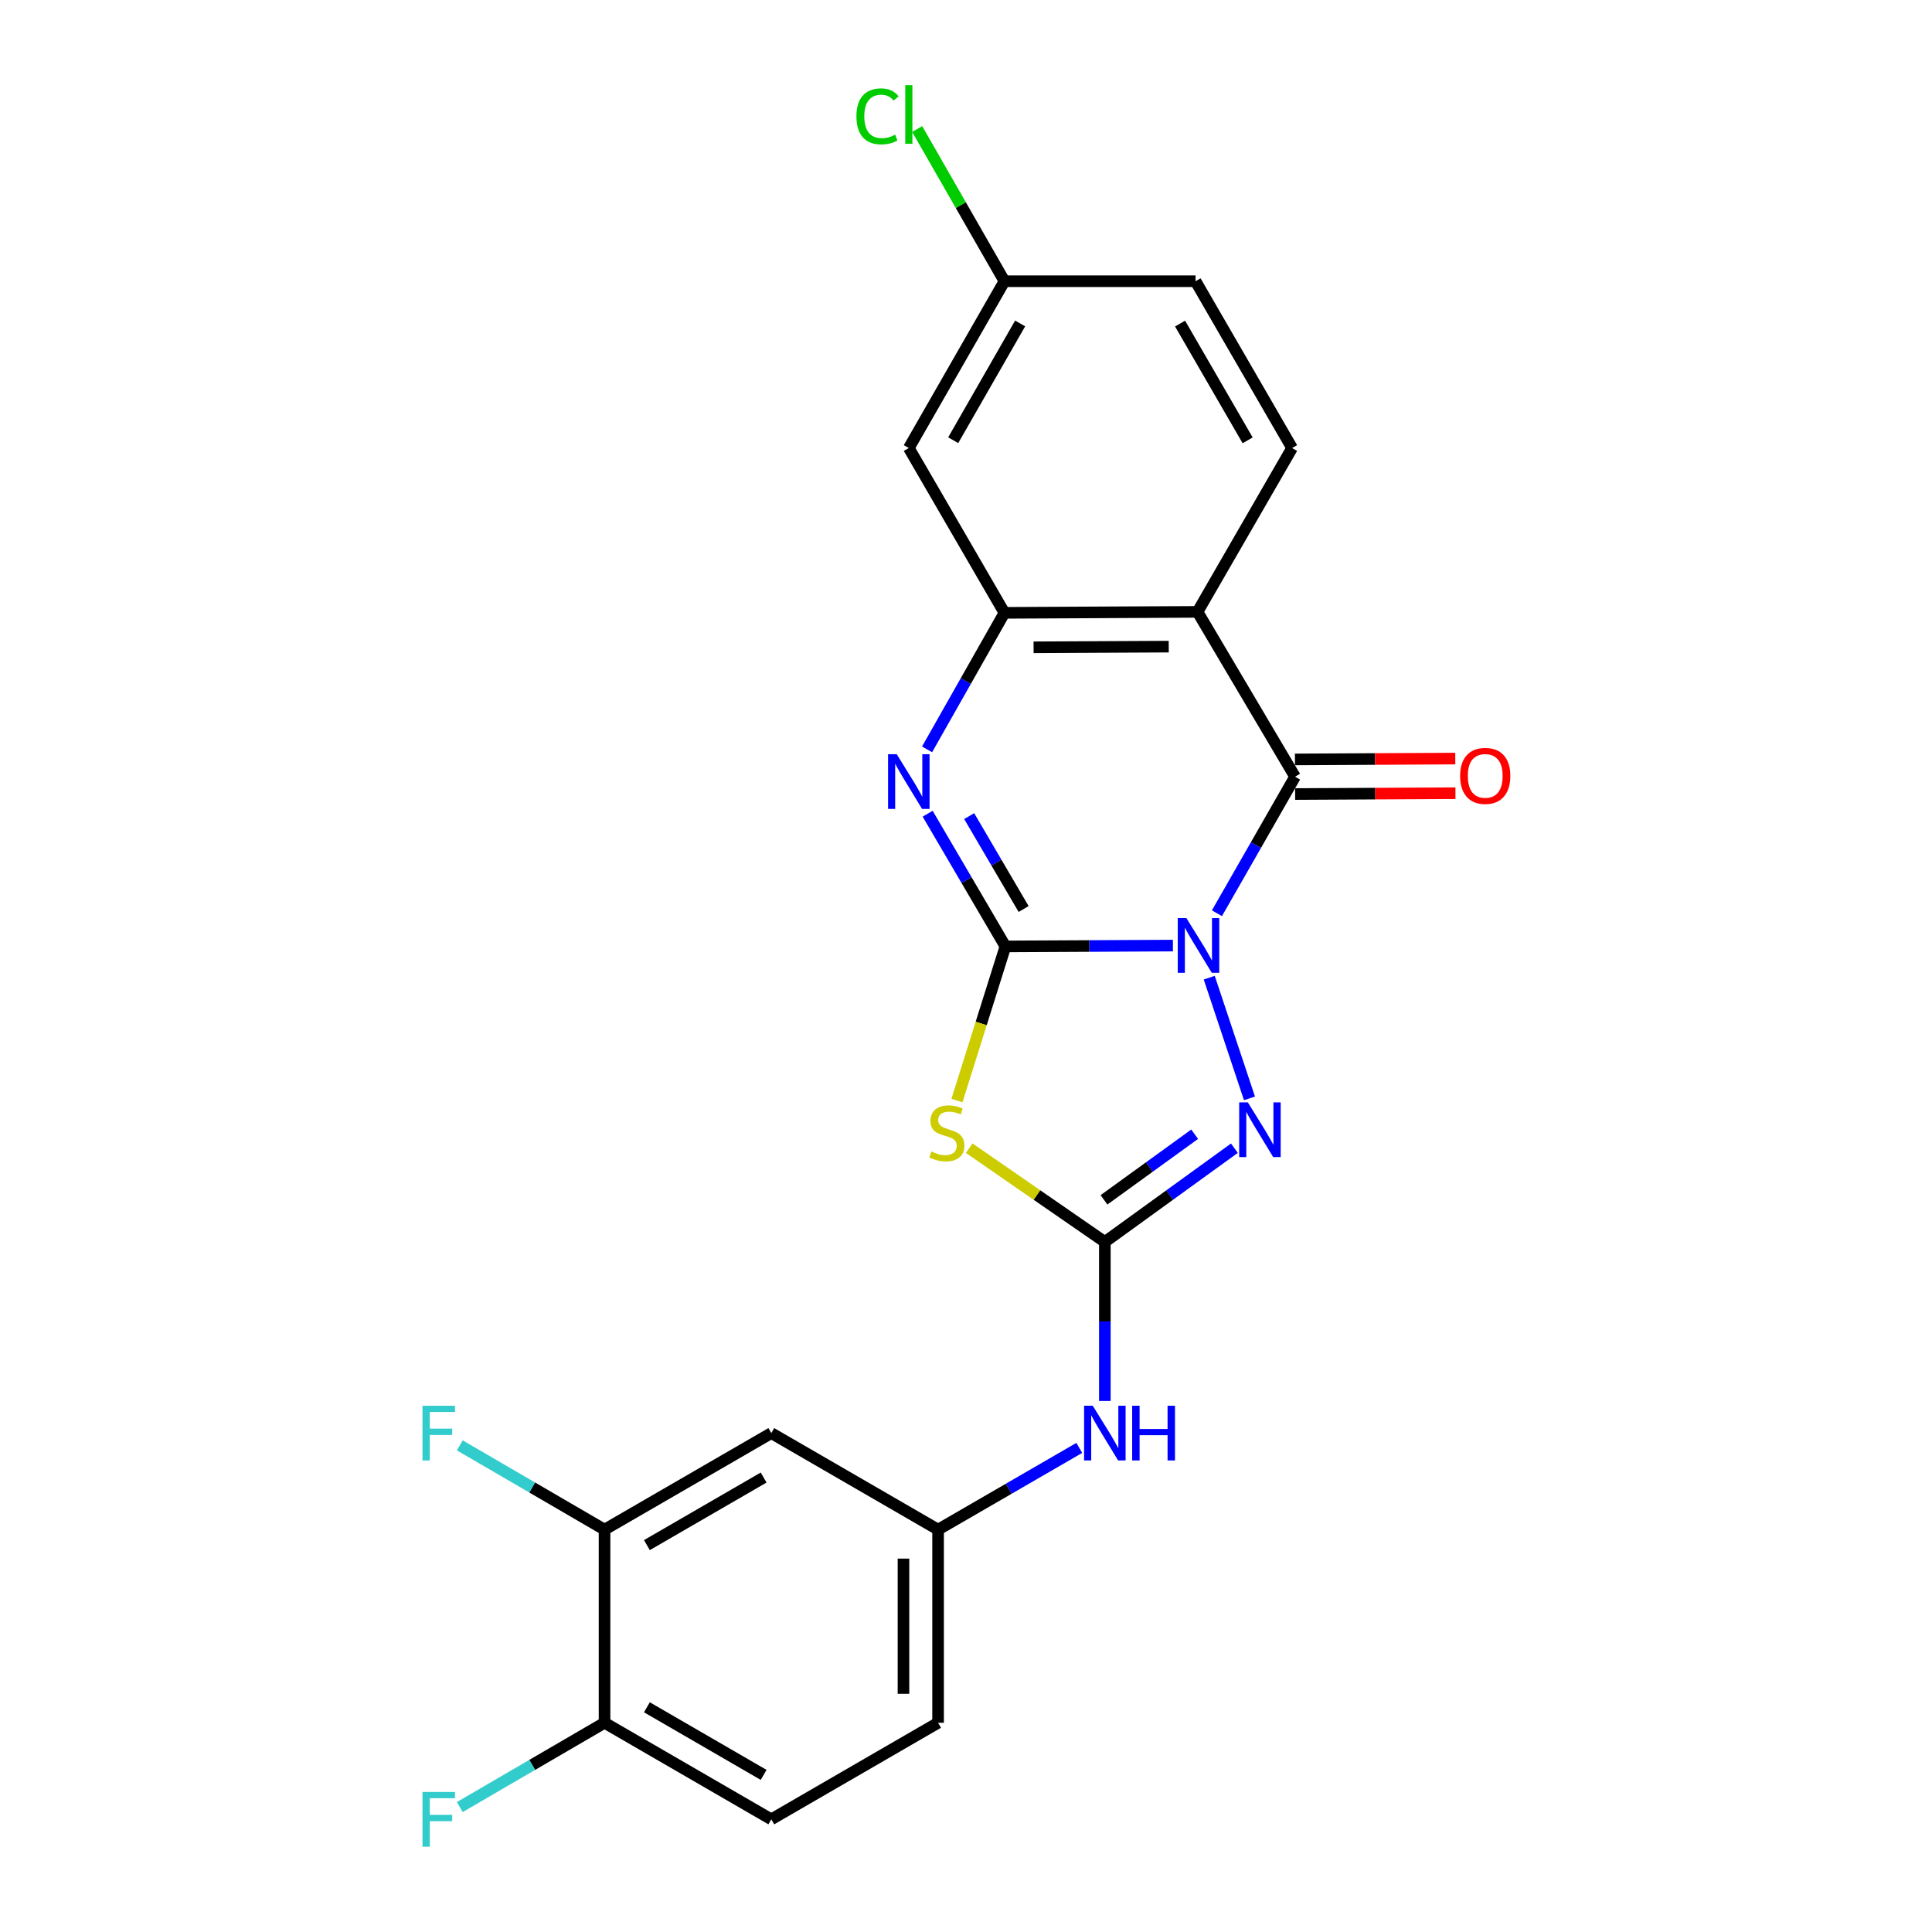 <?xml version='1.0' encoding='iso-8859-1'?>
<svg version='1.1' baseProfile='full'
              xmlns='http://www.w3.org/2000/svg'
                      xmlns:rdkit='http://www.rdkit.org/xml'
                      xmlns:xlink='http://www.w3.org/1999/xlink'
                  xml:space='preserve'
width='1000px' height='1000px' viewBox='0 0 1000 1000'>
<!-- END OF HEADER -->
<rect style='opacity:1.0;fill:#FFFFFF;stroke:none' width='1000' height='1000' x='0' y='0'> </rect>
<path class='bond-0' d='M 607.102,489.43 L 563.751,489.651' style='fill:none;fill-rule:evenodd;stroke:#0000FF;stroke-width:6px;stroke-linecap:butt;stroke-linejoin:miter;stroke-opacity:1' />
<path class='bond-0' d='M 563.751,489.651 L 520.399,489.871' style='fill:none;fill-rule:evenodd;stroke:#000000;stroke-width:6px;stroke-linecap:butt;stroke-linejoin:miter;stroke-opacity:1' />
<path class='bond-1' d='M 629.884,472.688 L 650.1,437.361' style='fill:none;fill-rule:evenodd;stroke:#0000FF;stroke-width:6px;stroke-linecap:butt;stroke-linejoin:miter;stroke-opacity:1' />
<path class='bond-1' d='M 650.1,437.361 L 670.316,402.035' style='fill:none;fill-rule:evenodd;stroke:#000000;stroke-width:6px;stroke-linecap:butt;stroke-linejoin:miter;stroke-opacity:1' />
<path class='bond-4' d='M 625.899,506.037 L 646.726,568.511' style='fill:none;fill-rule:evenodd;stroke:#0000FF;stroke-width:6px;stroke-linecap:butt;stroke-linejoin:miter;stroke-opacity:1' />
<path class='bond-2' d='M 520.399,489.871 L 507.859,529.761' style='fill:none;fill-rule:evenodd;stroke:#000000;stroke-width:6px;stroke-linecap:butt;stroke-linejoin:miter;stroke-opacity:1' />
<path class='bond-2' d='M 507.859,529.761 L 495.318,569.651' style='fill:none;fill-rule:evenodd;stroke:#CCCC00;stroke-width:6px;stroke-linecap:butt;stroke-linejoin:miter;stroke-opacity:1' />
<path class='bond-3' d='M 520.399,489.871 L 500.274,455.523' style='fill:none;fill-rule:evenodd;stroke:#000000;stroke-width:6px;stroke-linecap:butt;stroke-linejoin:miter;stroke-opacity:1' />
<path class='bond-3' d='M 500.274,455.523 L 480.149,421.176' style='fill:none;fill-rule:evenodd;stroke:#0000FF;stroke-width:6px;stroke-linecap:butt;stroke-linejoin:miter;stroke-opacity:1' />
<path class='bond-3' d='M 529.823,470.507 L 515.735,446.464' style='fill:none;fill-rule:evenodd;stroke:#000000;stroke-width:6px;stroke-linecap:butt;stroke-linejoin:miter;stroke-opacity:1' />
<path class='bond-3' d='M 515.735,446.464 L 501.647,422.421' style='fill:none;fill-rule:evenodd;stroke:#0000FF;stroke-width:6px;stroke-linecap:butt;stroke-linejoin:miter;stroke-opacity:1' />
<path class='bond-6' d='M 670.316,402.035 L 619.833,316.698' style='fill:none;fill-rule:evenodd;stroke:#000000;stroke-width:6px;stroke-linecap:butt;stroke-linejoin:miter;stroke-opacity:1' />
<path class='bond-13' d='M 670.363,410.995 L 711.852,410.776' style='fill:none;fill-rule:evenodd;stroke:#000000;stroke-width:6px;stroke-linecap:butt;stroke-linejoin:miter;stroke-opacity:1' />
<path class='bond-13' d='M 711.852,410.776 L 753.341,410.558' style='fill:none;fill-rule:evenodd;stroke:#FF0000;stroke-width:6px;stroke-linecap:butt;stroke-linejoin:miter;stroke-opacity:1' />
<path class='bond-13' d='M 670.269,393.075 L 711.758,392.857' style='fill:none;fill-rule:evenodd;stroke:#000000;stroke-width:6px;stroke-linecap:butt;stroke-linejoin:miter;stroke-opacity:1' />
<path class='bond-13' d='M 711.758,392.857 L 753.247,392.639' style='fill:none;fill-rule:evenodd;stroke:#FF0000;stroke-width:6px;stroke-linecap:butt;stroke-linejoin:miter;stroke-opacity:1' />
<path class='bond-23' d='M 501.651,594.293 L 536.759,618.564' style='fill:none;fill-rule:evenodd;stroke:#CCCC00;stroke-width:6px;stroke-linecap:butt;stroke-linejoin:miter;stroke-opacity:1' />
<path class='bond-23' d='M 536.759,618.564 L 571.868,642.834' style='fill:none;fill-rule:evenodd;stroke:#000000;stroke-width:6px;stroke-linecap:butt;stroke-linejoin:miter;stroke-opacity:1' />
<path class='bond-24' d='M 479.851,387.874 L 499.876,352.54' style='fill:none;fill-rule:evenodd;stroke:#0000FF;stroke-width:6px;stroke-linecap:butt;stroke-linejoin:miter;stroke-opacity:1' />
<path class='bond-24' d='M 499.876,352.54 L 519.901,317.206' style='fill:none;fill-rule:evenodd;stroke:#000000;stroke-width:6px;stroke-linecap:butt;stroke-linejoin:miter;stroke-opacity:1' />
<path class='bond-5' d='M 638.921,594.31 L 605.394,618.572' style='fill:none;fill-rule:evenodd;stroke:#0000FF;stroke-width:6px;stroke-linecap:butt;stroke-linejoin:miter;stroke-opacity:1' />
<path class='bond-5' d='M 605.394,618.572 L 571.868,642.834' style='fill:none;fill-rule:evenodd;stroke:#000000;stroke-width:6px;stroke-linecap:butt;stroke-linejoin:miter;stroke-opacity:1' />
<path class='bond-5' d='M 618.357,587.072 L 594.889,604.055' style='fill:none;fill-rule:evenodd;stroke:#0000FF;stroke-width:6px;stroke-linecap:butt;stroke-linejoin:miter;stroke-opacity:1' />
<path class='bond-5' d='M 594.889,604.055 L 571.42,621.039' style='fill:none;fill-rule:evenodd;stroke:#000000;stroke-width:6px;stroke-linecap:butt;stroke-linejoin:miter;stroke-opacity:1' />
<path class='bond-8' d='M 571.868,642.834 L 571.868,683.986' style='fill:none;fill-rule:evenodd;stroke:#000000;stroke-width:6px;stroke-linecap:butt;stroke-linejoin:miter;stroke-opacity:1' />
<path class='bond-8' d='M 571.868,683.986 L 571.868,725.137' style='fill:none;fill-rule:evenodd;stroke:#0000FF;stroke-width:6px;stroke-linecap:butt;stroke-linejoin:miter;stroke-opacity:1' />
<path class='bond-7' d='M 619.833,316.698 L 519.901,317.206' style='fill:none;fill-rule:evenodd;stroke:#000000;stroke-width:6px;stroke-linecap:butt;stroke-linejoin:miter;stroke-opacity:1' />
<path class='bond-7' d='M 604.934,334.693 L 534.982,335.049' style='fill:none;fill-rule:evenodd;stroke:#000000;stroke-width:6px;stroke-linecap:butt;stroke-linejoin:miter;stroke-opacity:1' />
<path class='bond-9' d='M 619.833,316.698 L 668.783,231.898' style='fill:none;fill-rule:evenodd;stroke:#000000;stroke-width:6px;stroke-linecap:butt;stroke-linejoin:miter;stroke-opacity:1' />
<path class='bond-10' d='M 519.901,317.206 L 470.403,231.898' style='fill:none;fill-rule:evenodd;stroke:#000000;stroke-width:6px;stroke-linecap:butt;stroke-linejoin:miter;stroke-opacity:1' />
<path class='bond-14' d='M 558.635,749.431 L 522.095,770.584' style='fill:none;fill-rule:evenodd;stroke:#0000FF;stroke-width:6px;stroke-linecap:butt;stroke-linejoin:miter;stroke-opacity:1' />
<path class='bond-14' d='M 522.095,770.584 L 485.555,791.736' style='fill:none;fill-rule:evenodd;stroke:#000000;stroke-width:6px;stroke-linecap:butt;stroke-linejoin:miter;stroke-opacity:1' />
<path class='bond-19' d='M 668.783,231.898 L 618.817,145.556' style='fill:none;fill-rule:evenodd;stroke:#000000;stroke-width:6px;stroke-linecap:butt;stroke-linejoin:miter;stroke-opacity:1' />
<path class='bond-19' d='M 645.779,227.922 L 610.803,167.483' style='fill:none;fill-rule:evenodd;stroke:#000000;stroke-width:6px;stroke-linecap:butt;stroke-linejoin:miter;stroke-opacity:1' />
<path class='bond-25' d='M 470.403,231.898 L 519.901,145.556' style='fill:none;fill-rule:evenodd;stroke:#000000;stroke-width:6px;stroke-linecap:butt;stroke-linejoin:miter;stroke-opacity:1' />
<path class='bond-25' d='M 493.374,227.859 L 528.023,167.419' style='fill:none;fill-rule:evenodd;stroke:#000000;stroke-width:6px;stroke-linecap:butt;stroke-linejoin:miter;stroke-opacity:1' />
<path class='bond-11' d='M 312.91,791.736 L 399.223,741.77' style='fill:none;fill-rule:evenodd;stroke:#000000;stroke-width:6px;stroke-linecap:butt;stroke-linejoin:miter;stroke-opacity:1' />
<path class='bond-11' d='M 334.835,799.75 L 395.254,764.774' style='fill:none;fill-rule:evenodd;stroke:#000000;stroke-width:6px;stroke-linecap:butt;stroke-linejoin:miter;stroke-opacity:1' />
<path class='bond-18' d='M 312.91,791.736 L 275.449,769.927' style='fill:none;fill-rule:evenodd;stroke:#000000;stroke-width:6px;stroke-linecap:butt;stroke-linejoin:miter;stroke-opacity:1' />
<path class='bond-18' d='M 275.449,769.927 L 237.988,748.118' style='fill:none;fill-rule:evenodd;stroke:#33CCCC;stroke-width:6px;stroke-linecap:butt;stroke-linejoin:miter;stroke-opacity:1' />
<path class='bond-26' d='M 312.91,791.736 L 312.91,891.698' style='fill:none;fill-rule:evenodd;stroke:#000000;stroke-width:6px;stroke-linecap:butt;stroke-linejoin:miter;stroke-opacity:1' />
<path class='bond-12' d='M 399.223,741.77 L 485.555,791.736' style='fill:none;fill-rule:evenodd;stroke:#000000;stroke-width:6px;stroke-linecap:butt;stroke-linejoin:miter;stroke-opacity:1' />
<path class='bond-20' d='M 485.555,791.736 L 485.555,891.698' style='fill:none;fill-rule:evenodd;stroke:#000000;stroke-width:6px;stroke-linecap:butt;stroke-linejoin:miter;stroke-opacity:1' />
<path class='bond-20' d='M 467.636,806.731 L 467.636,876.704' style='fill:none;fill-rule:evenodd;stroke:#000000;stroke-width:6px;stroke-linecap:butt;stroke-linejoin:miter;stroke-opacity:1' />
<path class='bond-15' d='M 312.91,891.698 L 399.223,941.683' style='fill:none;fill-rule:evenodd;stroke:#000000;stroke-width:6px;stroke-linecap:butt;stroke-linejoin:miter;stroke-opacity:1' />
<path class='bond-15' d='M 334.837,883.689 L 395.256,918.679' style='fill:none;fill-rule:evenodd;stroke:#000000;stroke-width:6px;stroke-linecap:butt;stroke-linejoin:miter;stroke-opacity:1' />
<path class='bond-21' d='M 312.91,891.698 L 275.449,913.516' style='fill:none;fill-rule:evenodd;stroke:#000000;stroke-width:6px;stroke-linecap:butt;stroke-linejoin:miter;stroke-opacity:1' />
<path class='bond-21' d='M 275.449,913.516 L 237.988,935.333' style='fill:none;fill-rule:evenodd;stroke:#33CCCC;stroke-width:6px;stroke-linecap:butt;stroke-linejoin:miter;stroke-opacity:1' />
<path class='bond-16' d='M 519.901,145.556 L 618.817,145.556' style='fill:none;fill-rule:evenodd;stroke:#000000;stroke-width:6px;stroke-linecap:butt;stroke-linejoin:miter;stroke-opacity:1' />
<path class='bond-22' d='M 519.901,145.556 L 497.316,106.172' style='fill:none;fill-rule:evenodd;stroke:#000000;stroke-width:6px;stroke-linecap:butt;stroke-linejoin:miter;stroke-opacity:1' />
<path class='bond-22' d='M 497.316,106.172 L 474.731,66.789' style='fill:none;fill-rule:evenodd;stroke:#00CC00;stroke-width:6px;stroke-linecap:butt;stroke-linejoin:miter;stroke-opacity:1' />
<path class='bond-17' d='M 399.223,941.683 L 485.555,891.698' style='fill:none;fill-rule:evenodd;stroke:#000000;stroke-width:6px;stroke-linecap:butt;stroke-linejoin:miter;stroke-opacity:1' />
<path  class='atom-0' d='M 614.081 475.203
L 623.361 490.203
Q 624.281 491.683, 625.761 494.363
Q 627.241 497.043, 627.321 497.203
L 627.321 475.203
L 631.081 475.203
L 631.081 503.523
L 627.201 503.523
L 617.241 487.123
Q 616.081 485.203, 614.841 483.003
Q 613.641 480.803, 613.281 480.123
L 613.281 503.523
L 609.601 503.523
L 609.601 475.203
L 614.081 475.203
' fill='#0000FF'/>
<path  class='atom-3' d='M 482.085 596.018
Q 482.405 596.138, 483.725 596.698
Q 485.045 597.258, 486.485 597.618
Q 487.965 597.938, 489.405 597.938
Q 492.085 597.938, 493.645 596.658
Q 495.205 595.338, 495.205 593.058
Q 495.205 591.498, 494.405 590.538
Q 493.645 589.578, 492.445 589.058
Q 491.245 588.538, 489.245 587.938
Q 486.725 587.178, 485.205 586.458
Q 483.725 585.738, 482.645 584.218
Q 481.605 582.698, 481.605 580.138
Q 481.605 576.578, 484.005 574.378
Q 486.445 572.178, 491.245 572.178
Q 494.525 572.178, 498.245 573.738
L 497.325 576.818
Q 493.925 575.418, 491.365 575.418
Q 488.605 575.418, 487.085 576.578
Q 485.565 577.698, 485.605 579.658
Q 485.605 581.178, 486.365 582.098
Q 487.165 583.018, 488.285 583.538
Q 489.445 584.058, 491.365 584.658
Q 493.925 585.458, 495.445 586.258
Q 496.965 587.058, 498.045 588.698
Q 499.165 590.298, 499.165 593.058
Q 499.165 596.978, 496.525 599.098
Q 493.925 601.178, 489.565 601.178
Q 487.045 601.178, 485.125 600.618
Q 483.245 600.098, 481.005 599.178
L 482.085 596.018
' fill='#CCCC00'/>
<path  class='atom-4' d='M 464.143 390.384
L 473.423 405.384
Q 474.343 406.864, 475.823 409.544
Q 477.303 412.224, 477.383 412.384
L 477.383 390.384
L 481.143 390.384
L 481.143 418.704
L 477.263 418.704
L 467.303 402.304
Q 466.143 400.384, 464.903 398.184
Q 463.703 395.984, 463.343 395.304
L 463.343 418.704
L 459.663 418.704
L 459.663 390.384
L 464.143 390.384
' fill='#0000FF'/>
<path  class='atom-5' d='M 645.878 570.585
L 655.158 585.585
Q 656.078 587.065, 657.558 589.745
Q 659.038 592.425, 659.118 592.585
L 659.118 570.585
L 662.878 570.585
L 662.878 598.905
L 658.998 598.905
L 649.038 582.505
Q 647.878 580.585, 646.638 578.385
Q 645.438 576.185, 645.078 575.505
L 645.078 598.905
L 641.398 598.905
L 641.398 570.585
L 645.878 570.585
' fill='#0000FF'/>
<path  class='atom-9' d='M 565.608 727.61
L 574.888 742.61
Q 575.808 744.09, 577.288 746.77
Q 578.768 749.45, 578.848 749.61
L 578.848 727.61
L 582.608 727.61
L 582.608 755.93
L 578.728 755.93
L 568.768 739.53
Q 567.608 737.61, 566.368 735.41
Q 565.168 733.21, 564.808 732.53
L 564.808 755.93
L 561.128 755.93
L 561.128 727.61
L 565.608 727.61
' fill='#0000FF'/>
<path  class='atom-9' d='M 586.008 727.61
L 589.848 727.61
L 589.848 739.65
L 604.328 739.65
L 604.328 727.61
L 608.168 727.61
L 608.168 755.93
L 604.328 755.93
L 604.328 742.85
L 589.848 742.85
L 589.848 755.93
L 586.008 755.93
L 586.008 727.61
' fill='#0000FF'/>
<path  class='atom-14' d='M 755.755 401.597
Q 755.755 394.797, 759.115 390.997
Q 762.475 387.197, 768.755 387.197
Q 775.035 387.197, 778.395 390.997
Q 781.755 394.797, 781.755 401.597
Q 781.755 408.477, 778.355 412.397
Q 774.955 416.277, 768.755 416.277
Q 762.515 416.277, 759.115 412.397
Q 755.755 408.517, 755.755 401.597
M 768.755 413.077
Q 773.075 413.077, 775.395 410.197
Q 777.755 407.277, 777.755 401.597
Q 777.755 396.037, 775.395 393.237
Q 773.075 390.397, 768.755 390.397
Q 764.435 390.397, 762.075 393.197
Q 759.755 395.997, 759.755 401.597
Q 759.755 407.317, 762.075 410.197
Q 764.435 413.077, 768.755 413.077
' fill='#FF0000'/>
<path  class='atom-19' d='M 218.665 727.61
L 235.505 727.61
L 235.505 730.85
L 222.465 730.85
L 222.465 739.45
L 234.065 739.45
L 234.065 742.73
L 222.465 742.73
L 222.465 755.93
L 218.665 755.93
L 218.665 727.61
' fill='#33CCCC'/>
<path  class='atom-22' d='M 218.665 927.523
L 235.505 927.523
L 235.505 930.763
L 222.465 930.763
L 222.465 939.363
L 234.065 939.363
L 234.065 942.643
L 222.465 942.643
L 222.465 955.843
L 218.665 955.843
L 218.665 927.523
' fill='#33CCCC'/>
<path  class='atom-23' d='M 443.283 60.223
Q 443.283 53.183, 446.563 49.503
Q 449.883 45.783, 456.163 45.783
Q 462.003 45.783, 465.123 49.903
L 462.483 52.063
Q 460.203 49.063, 456.163 49.063
Q 451.883 49.063, 449.603 51.943
Q 447.363 54.783, 447.363 60.223
Q 447.363 65.823, 449.683 68.703
Q 452.043 71.583, 456.603 71.583
Q 459.723 71.583, 463.363 69.703
L 464.483 72.703
Q 463.003 73.663, 460.763 74.223
Q 458.523 74.783, 456.043 74.783
Q 449.883 74.783, 446.563 71.023
Q 443.283 67.263, 443.283 60.223
' fill='#00CC00'/>
<path  class='atom-23' d='M 468.563 44.063
L 472.243 44.063
L 472.243 74.423
L 468.563 74.423
L 468.563 44.063
' fill='#00CC00'/>
</svg>
